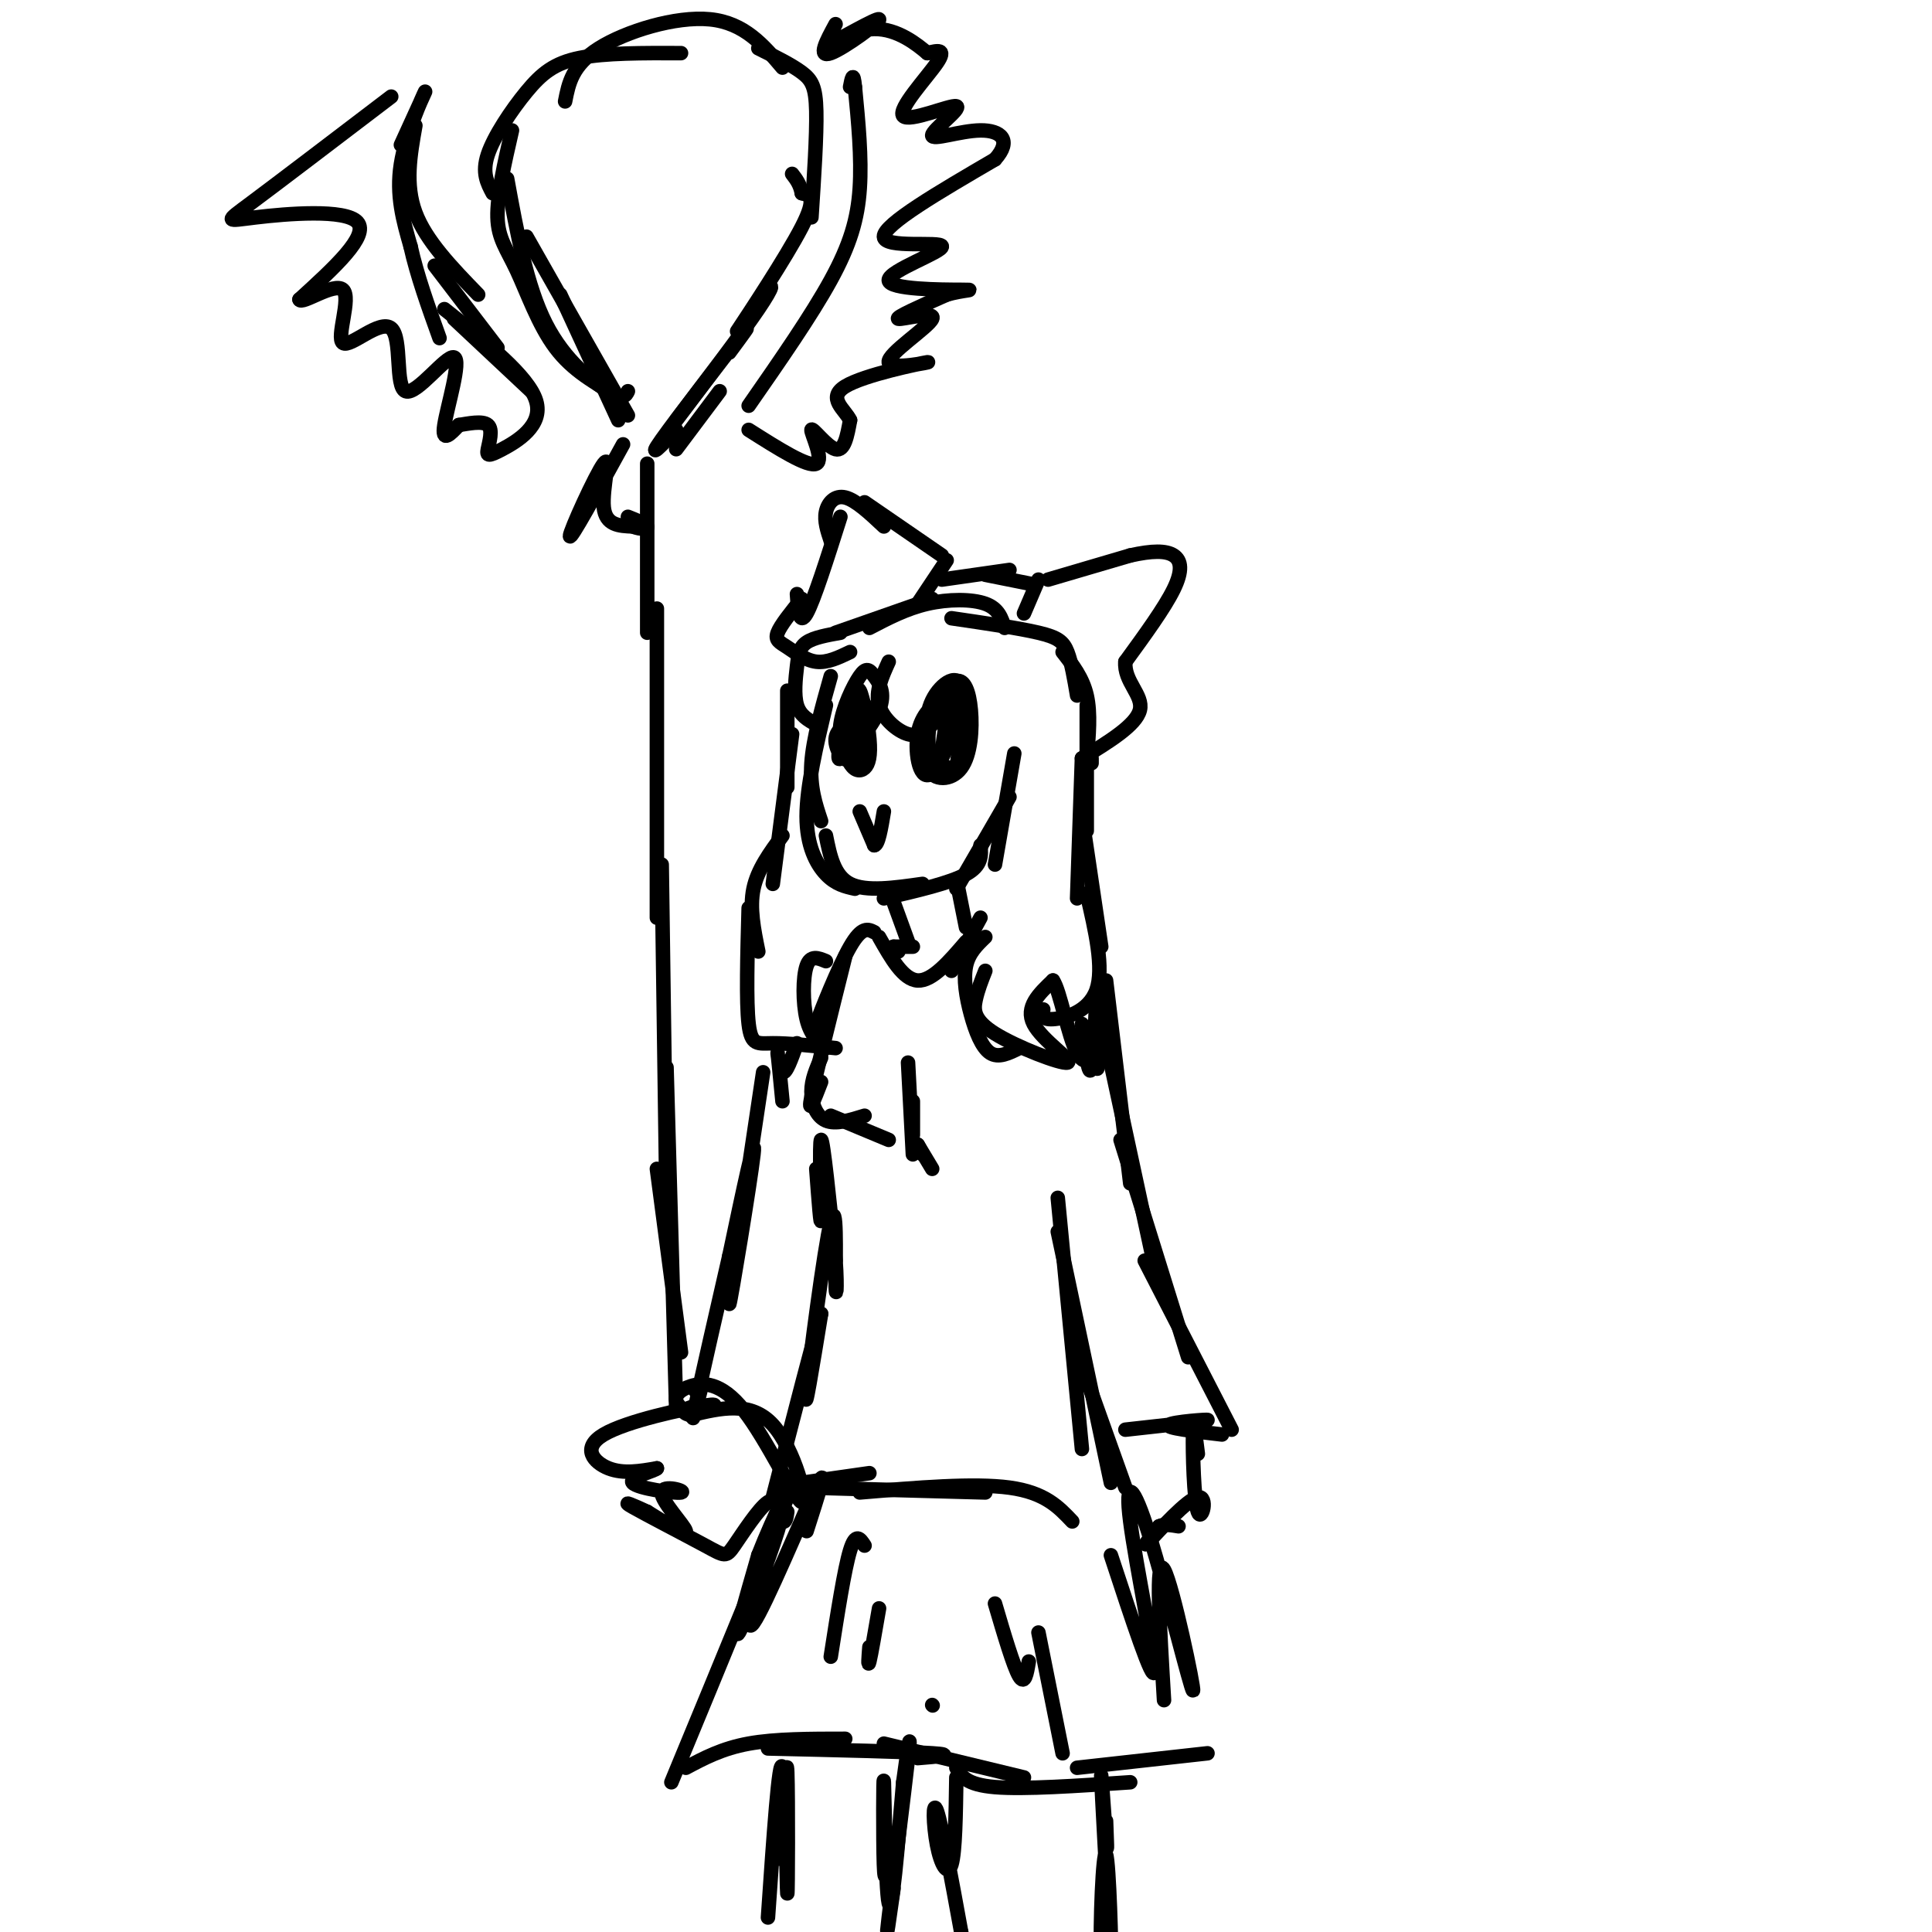 <svg viewBox='0 0 400 400' version='1.1' xmlns='http://www.w3.org/2000/svg' xmlns:xlink='http://www.w3.org/1999/xlink'><g fill='none' stroke='rgb(0,0,0)' stroke-width='3' stroke-linecap='round' stroke-linejoin='round'><path d='M172,140c-1.833,6.500 -3.667,13.000 -4,18c-0.333,5.000 0.833,8.500 2,12'/><path d='M171,146c-2.000,8.444 -4.000,16.889 -4,23c0.000,6.111 2.000,9.889 4,12c2.000,2.111 4.000,2.556 6,3'/><path d='M171,173c0.833,4.167 1.667,8.333 5,10c3.333,1.667 9.167,0.833 15,0'/><path d='M183,186c6.833,-1.583 13.667,-3.167 17,-5c3.333,-1.833 3.167,-3.917 3,-6'/><path d='M198,184c0.000,0.000 11.000,-19.000 11,-19'/><path d='M206,179c0.000,0.000 4.000,-23.000 4,-23'/><path d='M184,137c-1.400,3.089 -2.800,6.178 -2,9c0.800,2.822 3.800,5.378 6,6c2.200,0.622 3.600,-0.689 5,-2'/><path d='M174,131c-2.756,0.494 -5.512,0.988 -7,2c-1.488,1.012 -1.708,2.542 -2,5c-0.292,2.458 -0.655,5.845 0,8c0.655,2.155 2.327,3.077 4,4'/><path d='M163,143c0.000,0.000 0.000,20.000 0,20'/><path d='M164,152c0.000,0.000 -4.000,31.000 -4,31'/><path d='M162,173c-2.583,3.500 -5.167,7.000 -6,11c-0.833,4.000 0.083,8.500 1,13'/><path d='M155,188c-0.267,9.711 -0.533,19.422 0,24c0.533,4.578 1.867,4.022 5,4c3.133,-0.022 8.067,0.489 13,1'/><path d='M171,217c-1.600,-1.333 -3.200,-2.667 -4,-6c-0.800,-3.333 -0.800,-8.667 0,-11c0.800,-2.333 2.400,-1.667 4,-1'/><path d='M173,131c0.000,0.000 20.000,-7.000 20,-7'/><path d='M180,130c3.822,-2.000 7.644,-4.000 12,-5c4.356,-1.000 9.244,-1.000 12,0c2.756,1.000 3.378,3.000 4,5'/><path d='M197,128c6.978,1.022 13.956,2.044 18,3c4.044,0.956 5.156,1.844 6,4c0.844,2.156 1.422,5.578 2,9'/><path d='M220,135c2.083,2.667 4.167,5.333 5,9c0.833,3.667 0.417,8.333 0,13'/><path d='M225,146c0.000,0.000 0.000,26.000 0,26'/><path d='M224,157c0.000,0.000 -1.000,29.000 -1,29'/><path d='M224,169c0.000,0.000 4.000,27.000 4,27'/><path d='M225,185c1.800,7.733 3.600,15.467 2,20c-1.600,4.533 -6.600,5.867 -9,6c-2.400,0.133 -2.200,-0.933 -2,-2'/><path d='M184,184c0.000,0.000 4.000,11.000 4,11'/><path d='M198,182c0.000,0.000 2.000,10.000 2,10'/><path d='M182,194c2.500,4.417 5.000,8.833 8,9c3.000,0.167 6.500,-3.917 10,-8'/><path d='M197,201c0.000,0.000 6.000,-11.000 6,-11'/><path d='M181,193c-1.267,-0.644 -2.533,-1.289 -5,3c-2.467,4.289 -6.133,13.511 -7,16c-0.867,2.489 1.067,-1.756 3,-6'/><path d='M175,198c-3.083,12.333 -6.167,24.667 -7,29c-0.833,4.333 0.583,0.667 2,-3'/><path d='M170,219c-1.000,2.267 -2.000,4.533 -2,7c0.000,2.467 1.000,5.133 3,6c2.000,0.867 5.000,-0.067 8,-1'/><path d='M172,231c0.000,0.000 12.000,5.000 12,5'/><path d='M165,216c-1.133,3.200 -2.267,6.400 -3,6c-0.733,-0.400 -1.067,-4.400 -1,-4c0.067,0.400 0.533,5.200 1,10'/><path d='M158,222c-3.622,24.178 -7.244,48.356 -7,48c0.244,-0.356 4.356,-25.244 5,-31c0.644,-5.756 -2.178,7.622 -5,21'/><path d='M151,260c-2.378,10.289 -5.822,25.511 -7,31c-1.178,5.489 -0.089,1.244 1,-3'/><path d='M144,288c0.000,0.000 0.100,0.100 0.1,0.1'/><path d='M169,242c0.489,6.556 0.978,13.111 1,10c0.022,-3.111 -0.422,-15.889 0,-16c0.422,-0.111 1.711,12.444 3,25'/><path d='M173,261c0.435,6.110 0.024,8.885 0,4c-0.024,-4.885 0.340,-17.431 -1,-12c-1.340,5.431 -4.383,28.837 -5,35c-0.617,6.163 1.191,-4.919 3,-16'/><path d='M170,272c-1.167,3.667 -5.583,20.833 -10,38'/><path d='M166,307c0.000,0.000 14.000,-2.000 14,-2'/><path d='M173,308c-5.083,-0.083 -10.167,-0.167 -5,0c5.167,0.167 20.583,0.583 36,1'/><path d='M178,309c11.833,-1.000 23.667,-2.000 31,-1c7.333,1.000 10.167,4.000 13,7'/><path d='M233,308c0.000,0.000 -10.000,-28.000 -10,-28'/><path d='M230,307c0.000,0.000 -11.000,-52.000 -11,-52'/><path d='M224,300c0.000,0.000 -5.000,-52.000 -5,-52'/><path d='M224,212c0.726,5.798 1.452,11.595 2,9c0.548,-2.595 0.917,-13.583 1,-14c0.083,-0.417 -0.119,9.738 0,13c0.119,3.262 0.560,-0.369 1,-4'/><path d='M229,203c0.000,0.000 5.000,42.000 5,42'/><path d='M228,211c0.000,0.000 11.000,51.000 11,51'/><path d='M232,236c0.000,0.000 14.000,45.000 14,45'/><path d='M237,261c0.000,0.000 18.000,35.000 18,35'/><path d='M233,296c8.311,-0.911 16.622,-1.822 17,-2c0.378,-0.178 -7.178,0.378 -8,1c-0.822,0.622 5.089,1.311 11,2'/><path d='M167,317c2.374,-7.384 4.747,-14.768 2,-9c-2.747,5.768 -10.615,24.689 -13,28c-2.385,3.311 0.711,-8.989 3,-16c2.289,-7.011 3.770,-8.734 2,-3c-1.770,5.734 -6.791,18.924 -8,21c-1.209,2.076 1.396,-6.962 4,-16'/><path d='M157,322c3.022,-7.778 8.578,-19.222 6,-12c-2.578,7.222 -13.289,33.111 -24,59'/><path d='M142,366c3.750,-2.000 7.500,-4.000 13,-5c5.500,-1.000 12.750,-1.000 20,-1'/><path d='M159,362c14.417,0.333 28.833,0.667 34,1c5.167,0.333 1.083,0.667 -3,1'/><path d='M183,361c0.000,0.000 29.000,7.000 29,7'/><path d='M198,366c1.000,1.750 2.000,3.500 8,4c6.000,0.500 17.000,-0.250 28,-1'/><path d='M223,366c0.000,0.000 27.000,-3.000 27,-3'/><path d='M230,322c4.406,13.421 8.811,26.841 9,24c0.189,-2.841 -3.839,-21.944 -5,-31c-1.161,-9.056 0.544,-8.067 4,3c3.456,11.067 8.661,32.210 9,32c0.339,-0.210 -4.189,-21.774 -6,-25c-1.811,-3.226 -0.906,11.887 0,27'/><path d='M172,343c1.417,-9.083 2.833,-18.167 4,-22c1.167,-3.833 2.083,-2.417 3,-1'/><path d='M180,341c-0.167,2.167 -0.333,4.333 0,3c0.333,-1.333 1.167,-6.167 2,-11'/><path d='M193,353c0.000,0.000 0.100,0.100 0.1,0.1'/><path d='M206,332c1.917,6.500 3.833,13.000 5,15c1.167,2.000 1.583,-0.500 2,-3'/><path d='M215,338c0.000,0.000 5.000,25.000 5,25'/><path d='M190,125c0.000,0.000 6.000,-9.000 6,-9'/><path d='M195,120c0.000,0.000 14.000,-2.000 14,-2'/><path d='M204,119c0.000,0.000 10.000,2.000 10,2'/><path d='M215,120c0.000,0.000 -3.000,7.000 -3,7'/><path d='M195,115c0.000,0.000 -16.000,-11.000 -16,-11'/><path d='M183,109c-2.911,-2.733 -5.822,-5.467 -8,-6c-2.178,-0.533 -3.622,1.133 -4,3c-0.378,1.867 0.311,3.933 1,6'/><path d='M174,107c-2.750,8.667 -5.500,17.333 -7,20c-1.500,2.667 -1.750,-0.667 -2,-4'/><path d='M166,124c-2.202,2.720 -4.405,5.440 -5,7c-0.595,1.560 0.417,1.958 2,3c1.583,1.042 3.738,2.726 6,3c2.262,0.274 4.631,-0.863 7,-2'/><path d='M217,120c0.000,0.000 17.000,-5.000 17,-5'/><path d='M234,115c4.548,-1.012 7.417,-1.042 9,0c1.583,1.042 1.881,3.155 0,7c-1.881,3.845 -5.940,9.423 -10,15'/><path d='M233,137c-0.356,4.111 3.756,6.889 3,10c-0.756,3.111 -6.378,6.556 -12,10'/><path d='M143,293c-1.377,-0.964 -2.754,-1.928 -3,-3c-0.246,-1.072 0.638,-2.251 3,-3c2.362,-0.749 6.200,-1.067 11,5c4.800,6.067 10.562,18.518 12,19c1.438,0.482 -1.446,-11.005 -6,-16c-4.554,-4.995 -10.777,-3.497 -17,-2'/><path d='M143,293c-2.667,-0.667 -0.833,-1.333 1,-2'/><path d='M143,293c3.613,-1.315 7.226,-2.631 3,-2c-4.226,0.631 -16.292,3.208 -21,6c-4.708,2.792 -2.060,5.798 1,7c3.060,1.202 6.530,0.601 10,0'/><path d='M136,304c-0.285,0.521 -5.999,1.822 -5,3c0.999,1.178 8.711,2.233 10,2c1.289,-0.233 -3.845,-1.755 -4,0c-0.155,1.755 4.670,6.787 5,8c0.330,1.213 -3.835,-1.394 -8,-4'/><path d='M134,313c-2.757,-1.289 -5.650,-2.511 -3,-1c2.650,1.511 10.844,5.756 15,8c4.156,2.244 4.273,2.489 6,0c1.727,-2.489 5.065,-7.711 7,-9c1.935,-1.289 2.468,1.356 3,4'/><path d='M162,315c0.667,0.333 0.833,-0.833 1,-2'/><path d='M141,280c0.000,0.000 -5.000,-38.000 -5,-38'/><path d='M140,292c0.000,0.000 -2.000,-71.000 -2,-71'/><path d='M138,250c0.000,0.000 -1.000,-71.000 -1,-71'/><path d='M136,190c0.000,0.000 0.000,-64.000 0,-64'/><path d='M134,131c0.000,0.000 0.000,-35.000 0,-35'/><path d='M128,87c0.000,0.000 -12.000,-26.000 -12,-26'/><path d='M130,86c0.000,0.000 -21.000,-37.000 -21,-37'/><path d='M130,81c-0.422,0.889 -0.844,1.778 -4,0c-3.156,-1.778 -9.044,-6.222 -13,-14c-3.956,-7.778 -5.978,-18.889 -8,-30'/><path d='M128,82c-4.726,-2.637 -9.452,-5.274 -13,-10c-3.548,-4.726 -5.917,-11.542 -8,-16c-2.083,-4.458 -3.881,-6.560 -4,-11c-0.119,-4.440 1.440,-11.220 3,-18'/><path d='M102,40c-1.125,-2.113 -2.250,-4.226 -1,-8c1.250,-3.774 4.875,-9.208 8,-13c3.125,-3.792 5.750,-5.940 11,-7c5.250,-1.060 13.125,-1.030 21,-1'/><path d='M117,21c0.733,-3.756 1.467,-7.511 7,-11c5.533,-3.489 15.867,-6.711 23,-6c7.133,0.711 11.067,5.356 15,10'/><path d='M157,10c3.444,1.711 6.889,3.422 9,5c2.111,1.578 2.889,3.022 3,8c0.111,4.978 -0.444,13.489 -1,22'/><path d='M140,93c0.000,0.000 9.000,-12.000 9,-12'/><path d='M140,89c-3.089,3.244 -6.178,6.489 -3,2c3.178,-4.489 12.622,-16.711 16,-21c3.378,-4.289 0.689,-0.644 -2,3'/><path d='M140,87c6.817,-9.013 13.633,-18.026 17,-23c3.367,-4.974 3.284,-5.911 1,-3c-2.284,2.911 -6.769,9.668 -5,7c1.769,-2.668 9.791,-14.762 13,-21c3.209,-6.238 1.604,-6.619 0,-7'/><path d='M166,40c-0.333,-1.833 -1.167,-2.917 -2,-4'/><path d='M129,92c-5.476,9.970 -10.952,19.940 -11,19c-0.048,-0.940 5.333,-12.792 7,-15c1.667,-2.208 -0.381,5.226 0,9c0.381,3.774 3.190,3.887 6,4'/><path d='M131,109c1.778,0.711 3.222,0.489 3,0c-0.222,-0.489 -2.111,-1.244 -4,-2'/><path d='M174,153c-0.340,2.378 -0.679,4.756 0,4c0.679,-0.756 2.378,-4.646 2,-6c-0.378,-1.354 -2.833,-0.172 -3,2c-0.167,2.172 1.952,5.335 3,4c1.048,-1.335 1.024,-7.167 1,-13'/><path d='M177,144c-0.156,1.000 -1.044,10.000 -1,13c0.044,3.000 1.022,0.000 2,-3'/><path d='M178,154c0.500,-1.000 0.750,-2.000 1,-3'/><path d='M180,148c-0.825,-2.055 -1.650,-4.110 -3,-2c-1.350,2.110 -3.226,8.386 -2,9c1.226,0.614 5.552,-4.435 7,-8c1.448,-3.565 0.017,-5.646 -1,-7c-1.017,-1.354 -1.620,-1.980 -3,0c-1.380,1.980 -3.537,6.566 -4,10c-0.463,3.434 0.769,5.717 2,8'/><path d='M176,158c0.900,1.652 2.148,1.783 3,1c0.852,-0.783 1.306,-2.480 1,-6c-0.306,-3.520 -1.373,-8.863 -2,-10c-0.627,-1.137 -0.813,1.931 -1,5'/><path d='M177,148c-0.244,1.667 -0.356,3.333 0,3c0.356,-0.333 1.178,-2.667 2,-5'/><path d='M198,146c-0.672,-0.836 -1.344,-1.673 -3,-1c-1.656,0.673 -4.297,2.854 -5,7c-0.703,4.146 0.533,10.256 3,8c2.467,-2.256 6.164,-12.876 6,-17c-0.164,-4.124 -4.190,-1.750 -6,2c-1.810,3.750 -1.405,8.875 -1,14'/><path d='M192,159c1.281,2.776 4.984,2.716 7,0c2.016,-2.716 2.344,-8.087 2,-12c-0.344,-3.913 -1.360,-6.368 -3,-6c-1.640,0.368 -3.903,3.561 -5,7c-1.097,3.439 -1.028,7.126 0,9c1.028,1.874 3.014,1.937 5,2'/><path d='M198,159c0.994,-4.861 0.978,-18.014 0,-18c-0.978,0.014 -2.917,13.196 -3,15c-0.083,1.804 1.691,-7.770 2,-11c0.309,-3.230 -0.845,-0.115 -2,3'/><path d='M195,148c0.000,1.500 1.000,3.750 2,6'/><path d='M204,194c-1.720,1.649 -3.440,3.298 -4,6c-0.560,2.702 0.042,6.458 1,10c0.958,3.542 2.274,6.869 4,8c1.726,1.131 3.863,0.065 6,-1'/><path d='M204,201c-0.781,1.974 -1.563,3.949 -2,6c-0.437,2.051 -0.530,4.179 4,7c4.530,2.821 13.681,6.337 15,6c1.319,-0.337 -5.195,-4.525 -7,-8c-1.805,-3.475 1.097,-6.238 4,-9'/><path d='M218,203c1.467,2.022 3.133,11.578 5,15c1.867,3.422 3.933,0.711 6,-2'/><path d='M248,301c-0.453,-3.670 -0.906,-7.340 -1,-4c-0.094,3.340 0.171,13.689 1,16c0.829,2.311 2.223,-3.416 0,-3c-2.223,0.416 -8.064,6.976 -10,9c-1.936,2.024 0.032,-0.488 2,-3'/><path d='M240,316c1.000,-0.500 2.500,-0.250 4,0'/><path d='M178,168c0.000,0.000 3.000,7.000 3,7'/><path d='M181,175c0.833,0.000 1.417,-3.500 2,-7'/><path d='M86,26c-1.083,6.083 -2.167,12.167 0,18c2.167,5.833 7.583,11.417 13,17'/><path d='M81,20c-11.673,8.893 -23.345,17.786 -29,22c-5.655,4.214 -5.292,3.750 1,3c6.292,-0.750 18.512,-1.786 21,1c2.488,2.786 -4.756,9.393 -12,16'/><path d='M62,62c0.344,1.237 7.204,-3.671 9,-2c1.796,1.671 -1.473,9.922 0,11c1.473,1.078 7.687,-5.018 10,-3c2.313,2.018 0.723,12.149 3,13c2.277,0.851 8.421,-7.579 10,-7c1.579,0.579 -1.406,10.165 -2,14c-0.594,3.835 1.203,1.917 3,0'/><path d='M95,88c1.826,-0.277 4.890,-0.969 6,0c1.110,0.969 0.267,3.600 0,5c-0.267,1.400 0.044,1.569 3,0c2.956,-1.569 8.559,-4.877 7,-10c-1.559,-5.123 -10.279,-12.062 -19,-19'/><path d='M155,84c6.489,-9.333 12.978,-18.667 17,-26c4.022,-7.333 5.578,-12.667 6,-19c0.422,-6.333 -0.289,-13.667 -1,-21'/><path d='M177,18c-0.333,-3.500 -0.667,-1.750 -1,0'/><path d='M155,89c6.161,3.905 12.321,7.810 14,7c1.679,-0.810 -1.125,-6.333 -1,-7c0.125,-0.667 3.179,3.524 5,4c1.821,0.476 2.411,-2.762 3,-6'/><path d='M176,87c-0.974,-2.170 -4.908,-4.595 -1,-7c3.908,-2.405 15.658,-4.791 17,-5c1.342,-0.209 -7.723,1.758 -8,0c-0.277,-1.758 8.233,-7.243 9,-9c0.767,-1.757 -6.209,0.212 -7,0c-0.791,-0.212 4.605,-2.606 10,-5'/><path d='M196,61c3.386,-0.997 6.852,-0.991 3,-1c-3.852,-0.009 -15.022,-0.033 -15,-2c0.022,-1.967 11.237,-5.876 11,-7c-0.237,-1.124 -11.925,0.536 -12,-2c-0.075,-2.536 11.462,-9.268 23,-16'/><path d='M206,33c3.623,-4.013 1.181,-6.046 -3,-6c-4.181,0.046 -10.101,2.173 -10,1c0.101,-1.173 6.223,-5.644 5,-6c-1.223,-0.356 -9.791,3.404 -11,2c-1.209,-1.404 4.940,-7.973 7,-11c2.060,-3.027 0.030,-2.514 -2,-2'/><path d='M192,11c-2.049,-1.740 -6.171,-5.091 -11,-5c-4.829,0.091 -10.367,3.622 -9,3c1.367,-0.622 9.637,-5.398 10,-5c0.363,0.398 -7.182,5.971 -10,7c-2.818,1.029 -0.909,-2.485 1,-6'/><path d='M83,30c2.711,-5.933 5.422,-11.867 5,-11c-0.422,0.867 -3.978,8.533 -5,15c-1.022,6.467 0.489,11.733 2,17'/><path d='M85,51c1.333,6.000 3.667,12.500 6,19'/><path d='M90,55c0.000,0.000 13.000,17.000 13,17'/><path d='M94,66c0.000,0.000 16.000,15.000 16,15'/><path d='M226,157c0.000,0.000 0.000,1.000 0,1'/><path d='M162,385c0.411,-11.393 0.821,-22.786 1,-18c0.179,4.786 0.125,25.750 0,25c-0.125,-0.750 -0.321,-23.214 -1,-26c-0.679,-2.786 -1.839,14.107 -3,31'/><path d='M184,383c-0.411,4.083 -0.821,8.167 -1,3c-0.179,-5.167 -0.125,-19.583 0,-17c0.125,2.583 0.321,22.167 1,25c0.679,2.833 1.839,-11.083 3,-25'/><path d='M187,369c0.940,-7.036 1.792,-12.125 1,-5c-0.792,7.125 -3.226,26.464 -4,33c-0.774,6.536 0.113,0.268 1,-6'/><path d='M198,368c-0.113,7.702 -0.226,15.405 -1,18c-0.774,2.595 -2.208,0.083 -3,-4c-0.792,-4.083 -0.940,-9.738 0,-7c0.940,2.738 2.970,13.869 5,25'/><path d='M199,400c0.833,4.167 0.417,2.083 0,0'/><path d='M229,377c0.156,3.956 0.311,7.911 0,4c-0.311,-3.911 -1.089,-15.689 -1,-13c0.089,2.689 1.044,19.844 2,37'/><path d='M230,405c0.179,-0.298 -0.375,-19.542 -1,-21c-0.625,-1.458 -1.321,14.869 -1,21c0.321,6.131 1.661,2.065 3,-2'/><path d='M188,220c0.000,0.000 1.000,19.000 1,19'/><path d='M189,228c0.000,0.000 0.000,7.000 0,7'/><path d='M190,237c0.000,0.000 1.000,2.000 1,2'/><path d='M190,237c0.000,0.000 3.000,5.000 3,5'/><path d='M189,196c0.000,0.000 -4.000,0.000 -4,0'/><path d='M185,196c-0.500,0.167 0.250,0.583 1,1'/></g>
</svg>